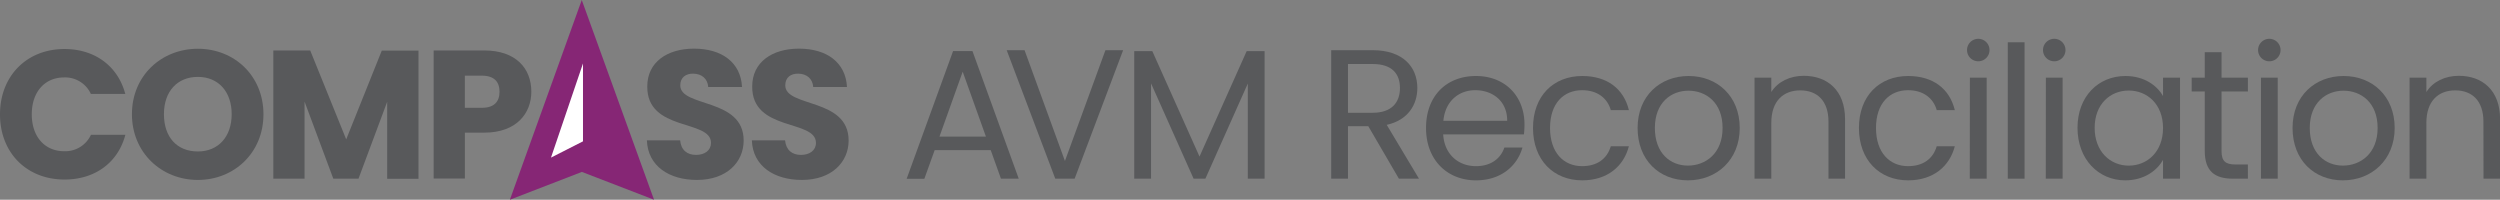 <svg xmlns="http://www.w3.org/2000/svg" viewBox="0 0 871.67 69.64"><rect x="0" y="0" width="871.67" height="69.64" fill="#808080" stroke="none"/><defs><style>.cls-1{fill:#862675;}.cls-2{fill:#58595b;}.cls-3{fill:#fff;}</style></defs><g id="Layer_2" data-name="Layer 2"><g id="Layer_1-2" data-name="Layer 1"><polygon class="cls-1" points="228.04 69.64 202.84 0 177.78 69.64 202.88 59.94 228.04 69.64"/><path class="cls-2" d="M22.48,17.09c10.63,0,18.65,6,21.2,15.66h-12A9.85,9.85,0,0,0,22.35,27c-6.69,0-11.27,5-11.27,12.86s4.58,12.86,11.27,12.86A9.85,9.85,0,0,0,31.71,47h12c-2.55,9.68-10.57,15.6-21.2,15.6C9.3,62.61,0,53.25,0,39.88S9.3,17.09,22.48,17.09Z"/><path class="cls-2" d="M69,62.74c-12.67,0-23-9.49-23-22.92S56.28,17,69,17s22.86,9.42,22.86,22.86S81.62,62.74,69,62.74Zm0-9.93c7.13,0,11.78-5.16,11.78-13s-4.65-13-11.78-13-11.84,5-11.84,13S61.69,52.81,69,52.81Z"/><path class="cls-2" d="M95.3,17.59h12.86l12.55,31,12.41-30.95h12.8v44.7H135V35.49l-10,26.8h-8.79L106.19,35.42V62.29H95.3Z"/><path class="cls-2" d="M168.84,46.25h-6.75v16H151.2V17.59h17.64c10.95,0,16.42,6.18,16.42,14.39C185.26,39.37,180.23,46.25,168.84,46.25ZM168,37.59c4.33,0,6.17-2.17,6.17-5.61s-1.84-5.6-6.17-5.6h-5.92V37.59Z"/><path class="cls-2" d="M243,62.74c-9.62,0-17.13-4.78-17.45-13.82h11.59c.32,3.44,2.48,5.09,5.54,5.09s5.22-1.59,5.22-4.2c0-8.27-22.35-3.82-22.22-19.67,0-8.47,6.94-13.18,16.3-13.18,9.74,0,16.3,4.84,16.74,13.37H246.93c-.19-2.86-2.23-4.59-5.15-4.65-2.61-.06-4.59,1.27-4.59,4.08,0,7.77,22.1,4.26,22.1,19.22C259.29,56.5,253.43,62.74,243,62.74Z"/><path class="cls-2" d="M279.59,62.74c-9.61,0-17.13-4.78-17.44-13.82h11.58c.32,3.44,2.49,5.09,5.54,5.09s5.23-1.59,5.23-4.2c0-8.27-22.35-3.82-22.23-19.67,0-8.47,6.94-13.18,16.3-13.18,9.74,0,16.3,4.84,16.75,13.37H283.54c-.19-2.86-2.23-4.59-5.16-4.65-2.61-.06-4.58,1.27-4.58,4.08,0,7.77,22.09,4.26,22.09,19.22C295.89,56.5,290,62.74,279.59,62.74Z"/><path class="cls-2" d="M345.43,52.34H325.89l-3.6,10h-6.17l16.19-44.54h6.75L355.2,62.3H349ZM335.66,25l-8.1,22.63h16.2Z"/><path class="cls-2" d="M385.43,17.5h6.17L374.69,62.3h-6.75L351,17.5h6.23l14.08,38.63Z"/><path class="cls-2" d="M395.47,17.82h6.3l16.46,36.77,16.45-36.77h6.24V62.3h-5.85V29.14L420.28,62.3h-4.11L401.33,29.07V62.3h-5.86Z"/><path class="cls-2" d="M478.62,17.5c10.54,0,15.56,5.85,15.56,13.17,0,5.72-3.16,11.19-10.67,12.86L494.75,62.3h-7L477.08,44H470V62.3h-5.85V17.5Zm0,4.82H470v17h8.61c6.62,0,9.51-3.6,9.51-8.62S485.3,22.32,478.62,22.32Z"/><path class="cls-2" d="M514.63,62.88c-10,0-17.42-7.07-17.42-18.26s7.14-18.12,17.42-18.12,16.91,7.2,16.91,16.84a31.31,31.31,0,0,1-.2,3.53H503.19c.45,7.14,5.46,11.06,11.44,11.06,5.27,0,8.62-2.7,9.9-6.49h6.3C529,57.86,523.37,62.88,514.63,62.88ZM503.26,42.12H525.5c.06-6.88-5.08-10.67-11.13-10.67C508.65,31.45,503.9,35.24,503.26,42.12Z"/><path class="cls-2" d="M551.68,26.5c8.74,0,14.46,4.5,16.26,11.89h-6.3c-1.22-4.24-4.76-6.94-10-6.94-6.43,0-11.19,4.56-11.19,13.17s4.76,13.31,11.19,13.31c5.2,0,8.67-2.51,10-6.94h6.3c-1.8,7-7.52,11.89-16.26,11.89-10,0-17.17-7.07-17.17-18.26S541.65,26.5,551.68,26.5Z"/><path class="cls-2" d="M588.53,62.88c-10,0-17.55-7.07-17.55-18.26s7.84-18.12,17.8-18.12,17.81,7,17.81,18.12S598.56,62.88,588.53,62.88Zm0-5.14c6.1,0,12.08-4.18,12.08-13.12s-5.85-13-11.89-13S577,35.76,577,44.62,582.42,57.74,588.53,57.74Z"/><path class="cls-2" d="M637.53,42.38c0-7.2-3.92-10.87-9.84-10.87S617.6,35.24,617.6,42.83V62.3h-5.85V27.08h5.85v5c2.31-3.66,6.56-5.65,11.31-5.65,8.16,0,14.4,5,14.4,15.1V62.3h-5.78Z"/><path class="cls-2" d="M665.31,26.5c8.75,0,14.47,4.5,16.27,11.89h-6.3c-1.22-4.24-4.76-6.94-10-6.94-6.42,0-11.18,4.56-11.18,13.17s4.76,13.31,11.18,13.31c5.21,0,8.68-2.51,10-6.94h6.3c-1.8,7-7.52,11.89-16.27,11.89-10,0-17.16-7.07-17.16-18.26S655.29,26.5,665.31,26.5Z"/><path class="cls-2" d="M685.84,17.37a3.92,3.92,0,1,1,4,4A3.92,3.92,0,0,1,685.84,17.37Zm1,9.71h5.85V62.3H686.8Z"/><path class="cls-2" d="M700.05,14.74h5.85V62.3h-5.85Z"/><path class="cls-2" d="M712.33,17.37a3.92,3.92,0,1,1,4,4A3.92,3.92,0,0,1,712.33,17.37Zm1,9.71h5.84V62.3H713.3Z"/><path class="cls-2" d="M741.07,26.5c6.56,0,11.06,3.34,13.11,7V27.08h5.92V62.3h-5.92V55.74c-2.12,3.8-6.68,7.14-13.17,7.14-9.39,0-16.65-7.39-16.65-18.32S731.62,26.5,741.07,26.5Zm1.16,5.07c-6.43,0-11.89,4.7-11.89,13s5.46,13.18,11.89,13.18,11.95-4.82,11.95-13.12S748.66,31.57,742.23,31.57Z"/><path class="cls-2" d="M768.73,31.9h-4.56V27.08h4.56V18.21h5.85v8.87h9.19V31.9h-9.19V52.66c0,3.47,1.29,4.69,4.89,4.69h4.3V62.3H778.5c-6.23,0-9.77-2.57-9.77-9.64Z"/><path class="cls-2" d="M787.32,17.37a3.92,3.92,0,1,1,4,4A3.92,3.92,0,0,1,787.32,17.37Zm1,9.71h5.85V62.3h-5.85Z"/><path class="cls-2" d="M816.89,62.88c-10,0-17.55-7.07-17.55-18.26s7.85-18.12,17.81-18.12,17.8,7,17.8,18.12S826.92,62.88,816.89,62.88Zm0-5.14C823,57.74,829,53.56,829,44.62s-5.85-13-11.9-13-11.76,4.19-11.76,13S810.78,57.74,816.89,57.74Z"/><path class="cls-2" d="M865.89,42.38c0-7.2-3.92-10.87-9.83-10.87S846,35.24,846,42.83V62.3h-5.86V27.08H846v5c2.31-3.66,6.55-5.65,11.31-5.65,8.16,0,14.39,5,14.39,15.1V62.3h-5.78Z"/><polygon class="cls-3" points="203.27 22.12 203.27 49.28 192.11 54.95 203.27 22.12"/></g></g></svg>